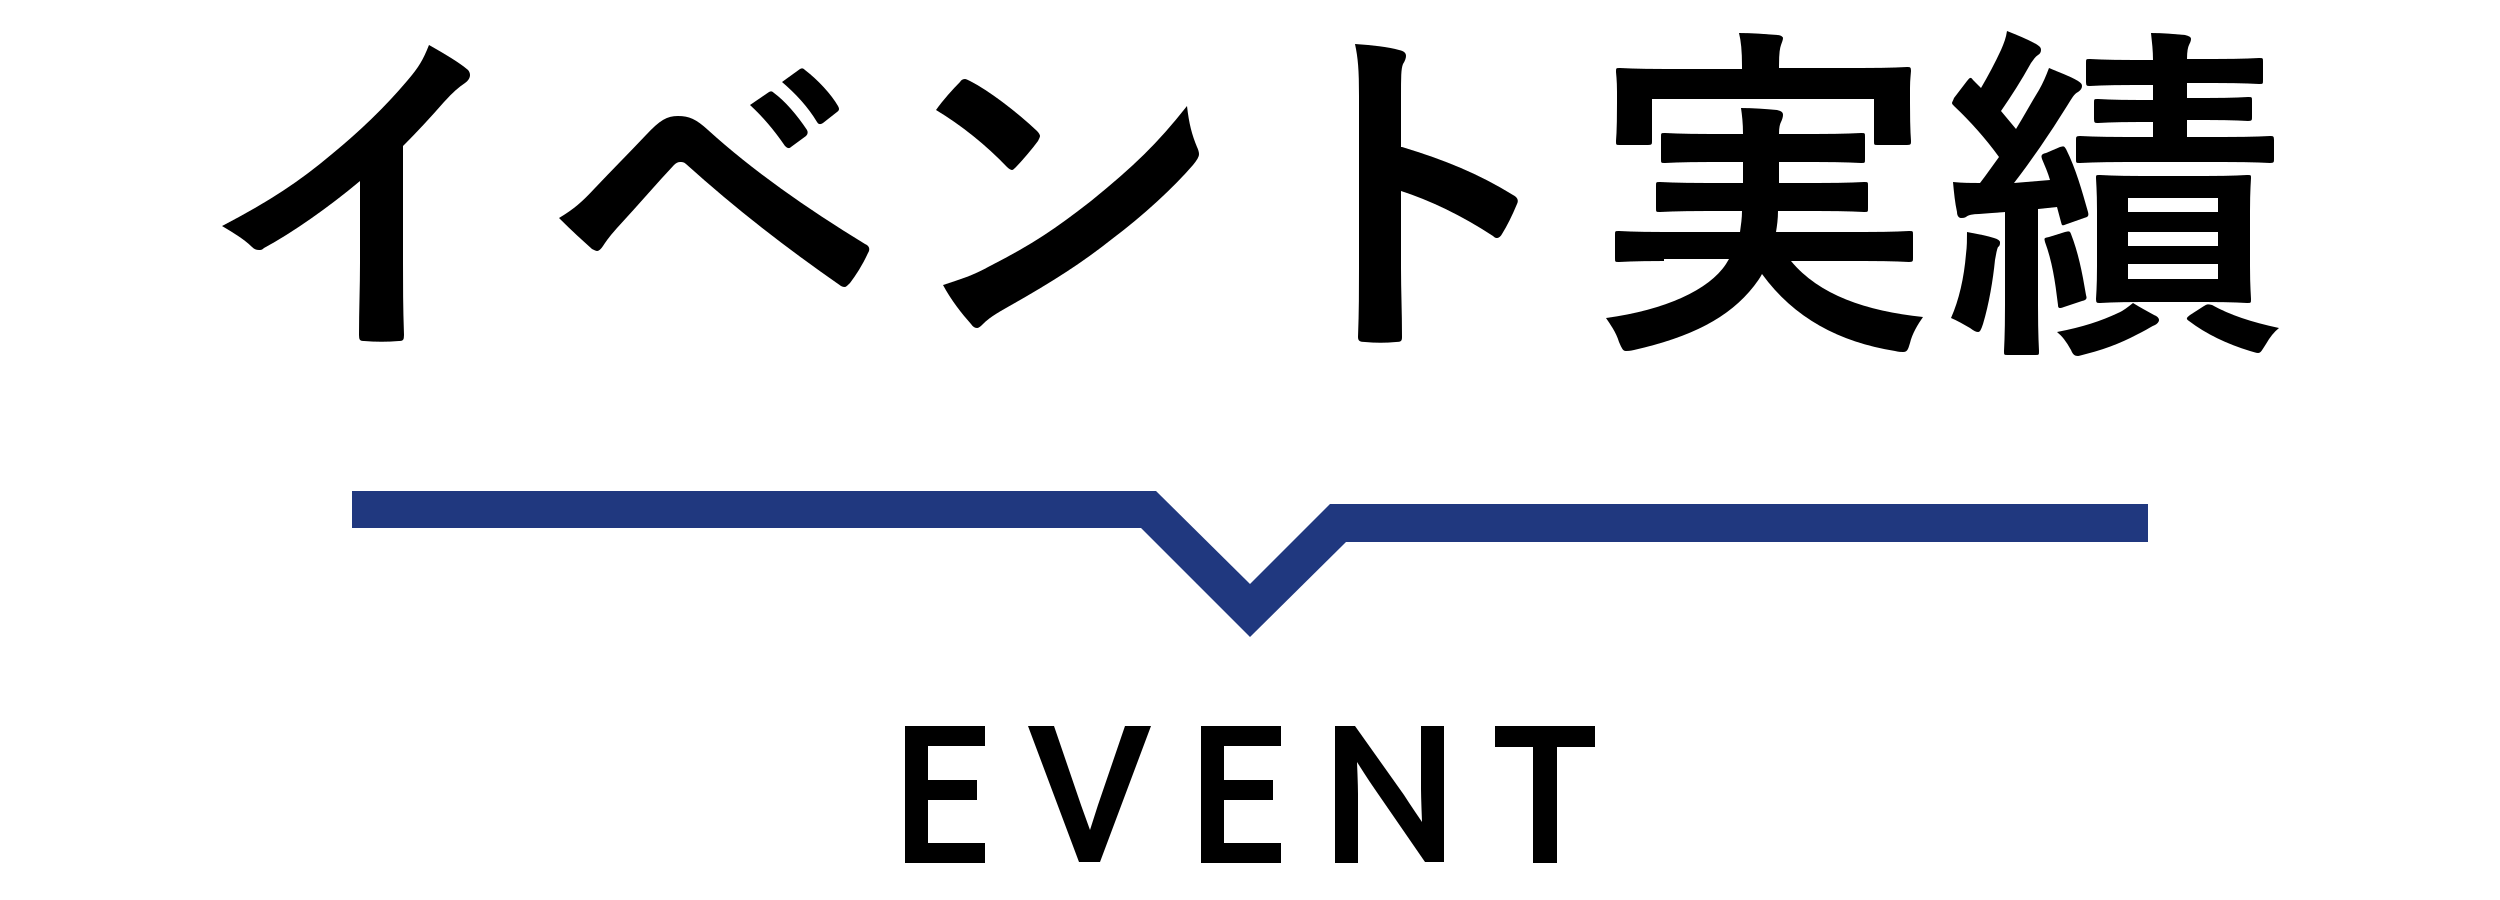 <?xml version="1.0" encoding="utf-8"?>
<!-- Generator: Adobe Illustrator 25.1.0, SVG Export Plug-In . SVG Version: 6.00 Build 0)  -->
<svg version="1.1" xmlns="http://www.w3.org/2000/svg" xmlns:xlink="http://www.w3.org/1999/xlink" x="0px" y="0px" width="250px"
	 height="90px" viewBox="0 0 250 90" style="enable-background:new 0 0 250 90;" xml:space="preserve">
<style type="text/css">
	.st0{fill:#20387F;}
</style>
<g id="レイヤー_1">
</g>
<g id="レイヤー_2">
</g>
<g id="レイヤー_3">
</g>
<g id="レイヤー_4">
</g>
<g id="レイヤー_5">
	<g>
		<g>
			<path d="M40.3,26.2c0,2.4,0,4.5,0.1,7.3c0,0.5-0.1,0.6-0.5,0.6c-1.1,0.1-2.4,0.1-3.5,0c-0.4,0-0.5-0.1-0.5-0.6
				c0-2.5,0.1-4.8,0.1-7.2v-8.2c-3.1,2.6-6.8,5.2-9.6,6.7C26.2,25,26.1,25,25.9,25c-0.3,0-0.5-0.1-0.7-0.3c-0.8-0.8-2-1.5-3-2.1
				c4.8-2.5,7.8-4.5,11-7.2c2.8-2.3,5.3-4.7,7.5-7.3c1.2-1.4,1.6-2.1,2.2-3.6c1.6,0.9,3.1,1.8,3.9,2.5C46.9,7.1,47,7.3,47,7.5
				c0,0.3-0.2,0.6-0.5,0.8c-0.6,0.4-1.2,0.9-2.1,1.9c-1.4,1.6-2.7,3-4.1,4.4V26.2z"/>
			<path d="M59.5,18.8c1.7-1.8,3.4-3.5,5.1-5.3c1.4-1.5,2.1-1.9,3.2-1.9c1.1,0,1.8,0.3,3,1.4c4.4,4,9.8,7.8,15.7,11.4
				c0.5,0.2,0.5,0.6,0.3,0.9c-0.6,1.3-1.2,2.2-1.8,3c-0.2,0.2-0.4,0.4-0.5,0.4c-0.1,0-0.2,0-0.4-0.1c-5.6-3.9-10.5-7.7-15.5-12.2
				c-0.2-0.2-0.4-0.2-0.6-0.2c-0.2,0-0.4,0.1-0.6,0.3c-1.7,1.8-3.3,3.7-5.7,6.3c-0.9,1-1.2,1.5-1.4,1.8c-0.2,0.3-0.4,0.5-0.6,0.5
				c-0.1,0-0.3-0.1-0.5-0.2c-0.9-0.8-2-1.8-3.3-3.1C57.4,20.9,58.2,20.2,59.5,18.8z M76.9,9.2c0.2-0.1,0.3-0.1,0.5,0.1
				c1.1,0.8,2.3,2.2,3.3,3.7c0.1,0.2,0.1,0.4-0.1,0.6l-1.5,1.1c-0.2,0.2-0.4,0.1-0.6-0.1c-1.1-1.6-2.2-2.9-3.5-4.1L76.9,9.2z
				 M80,6.9c0.2-0.1,0.3-0.1,0.5,0.1c1.3,1,2.6,2.4,3.3,3.6c0.1,0.2,0.2,0.4-0.1,0.6l-1.4,1.1c-0.3,0.2-0.5,0.1-0.6-0.1
				c-0.9-1.5-2.1-2.8-3.5-4L80,6.9z"/>
			<path d="M96,8.2c0.1-0.2,0.3-0.3,0.5-0.3c0.1,0,0.3,0.1,0.5,0.2c1.8,0.9,4.7,3.1,6.7,5c0.2,0.2,0.3,0.4,0.3,0.5s-0.1,0.3-0.2,0.5
				c-0.5,0.7-1.7,2.1-2.2,2.6c-0.2,0.2-0.3,0.3-0.4,0.3c-0.1,0-0.3-0.1-0.5-0.3c-2.1-2.2-4.6-4.2-7.1-5.7C94.3,10,95.3,8.9,96,8.2z
				 M99,26.6c4.3-2.2,6.5-3.7,10.1-6.5c4.3-3.5,6.6-5.7,9.6-9.5c0.2,1.8,0.5,2.9,1,4.1c0.1,0.2,0.2,0.5,0.2,0.7
				c0,0.3-0.2,0.6-0.6,1.1c-1.9,2.2-4.9,5-8.1,7.4c-2.9,2.3-5.8,4.2-10.6,6.9c-1.6,0.9-2,1.3-2.3,1.6c-0.2,0.2-0.4,0.4-0.6,0.4
				c-0.2,0-0.4-0.1-0.6-0.4c-0.9-1-2-2.4-2.8-3.9C96.1,27.9,97.2,27.6,99,26.6z"/>
			<path d="M140.2,14.7c4.3,1.3,7.7,2.7,11.1,4.8c0.4,0.2,0.6,0.5,0.4,0.9c-0.5,1.2-1,2.2-1.5,3c-0.1,0.2-0.3,0.4-0.5,0.4
				c-0.1,0-0.2,0-0.4-0.2c-3.2-2.1-6.4-3.6-9.2-4.5v7.7c0,2.3,0.1,4.3,0.1,6.9c0,0.4-0.1,0.5-0.6,0.5c-1,0.1-2.1,0.1-3.1,0
				c-0.5,0-0.7-0.1-0.7-0.5c0.1-2.6,0.1-4.7,0.1-6.9V9.6c0-2.6-0.1-3.8-0.4-5.2c1.6,0.1,3.4,0.3,4.4,0.6c0.5,0.1,0.7,0.3,0.7,0.6
				c0,0.2-0.1,0.5-0.3,0.8c-0.2,0.5-0.2,1.3-0.2,3.3V14.7z"/>
			<path d="M166.4,26.1c-3.2,0-4.3,0.1-4.5,0.1c-0.4,0-0.4,0-0.4-0.4v-2.3c0-0.4,0-0.4,0.4-0.4c0.2,0,1.3,0.1,4.5,0.1h7.6
				c0.1-0.7,0.2-1.4,0.2-2.1h-3.4c-3.4,0-4.6,0.1-4.8,0.1c-0.4,0-0.4,0-0.4-0.4v-2.2c0-0.4,0-0.4,0.4-0.4c0.2,0,1.4,0.1,4.8,0.1h3.5
				v-2.1h-3.2c-3.3,0-4.4,0.1-4.6,0.1c-0.4,0-0.4,0-0.4-0.4v-2.2c0-0.4,0-0.4,0.4-0.4c0.2,0,1.4,0.1,4.6,0.1h3.2
				c0-1.1-0.1-1.9-0.2-2.6c1.2,0,2.5,0.1,3.6,0.2c0.4,0.1,0.6,0.2,0.6,0.5c0,0.2-0.1,0.5-0.2,0.7s-0.2,0.5-0.2,1.2h3.6
				c3.2,0,4.4-0.1,4.6-0.1c0.4,0,0.4,0,0.4,0.4v2.2c0,0.4,0,0.4-0.4,0.4c-0.2,0-1.4-0.1-4.6-0.1h-3.6v2.1h3.8c3.4,0,4.5-0.1,4.7-0.1
				c0.4,0,0.4,0,0.4,0.4v2.2c0,0.4,0,0.4-0.4,0.4c-0.2,0-1.3-0.1-4.7-0.1h-3.9c0,0.8-0.1,1.5-0.2,2.1h8.8c3.2,0,4.3-0.1,4.5-0.1
				c0.4,0,0.4,0,0.4,0.4v2.3c0,0.3,0,0.4-0.4,0.4c-0.2,0-1.3-0.1-4.5-0.1h-7.3c2.8,3.4,7.5,5,13.2,5.6c-0.5,0.7-1.1,1.7-1.3,2.6
				c-0.2,0.7-0.3,0.9-0.7,0.9c-0.2,0-0.4,0-0.8-0.1c-5.6-0.9-10.1-3.3-13.3-7.7c-0.2,0.4-0.5,0.8-0.8,1.2c-2.5,3.2-6.3,5.1-12,6.4
				c-0.4,0.1-0.7,0.1-0.8,0.1c-0.3,0-0.4-0.2-0.7-0.9c-0.3-1-0.9-1.8-1.3-2.4c5.9-0.8,10.3-2.8,12-5.4l0.3-0.5H166.4z M186.1,6.8
				c3.3,0,4.4-0.1,4.6-0.1c0.3,0,0.4,0,0.4,0.4c0,0.2-0.1,0.8-0.1,1.7v1.5c0,3,0.1,3.6,0.1,3.8c0,0.3,0,0.4-0.4,0.4h-2.9
				c-0.4,0-0.4,0-0.4-0.4V9.9h-22.2v4.2c0,0.3,0,0.4-0.4,0.4h-2.8c-0.4,0-0.4,0-0.4-0.4c0-0.2,0.1-0.7,0.1-3.8V9.2
				c0-1.2-0.1-1.9-0.1-2c0-0.4,0-0.4,0.4-0.4c0.2,0,1.4,0.1,4.6,0.1h7.6V6.6c0-1.5-0.1-2.5-0.3-3.3c1.3,0,2.6,0.1,3.8,0.2
				c0.4,0,0.6,0.2,0.6,0.3c0,0.2-0.1,0.4-0.2,0.7c-0.1,0.3-0.2,0.7-0.2,2.1v0.2H186.1z"/>
			<path d="M206,14.7c0.4-0.1,0.4-0.1,0.6,0.2c1,2,1.6,4.2,2.2,6.3c0.1,0.4,0,0.5-0.4,0.6l-1.7,0.6c-0.5,0.2-0.5,0.2-0.6-0.2
				l-0.4-1.5l-1.9,0.2v9.6c0,3.2,0.1,4.4,0.1,4.6c0,0.4,0,0.4-0.4,0.4h-2.7c-0.4,0-0.4,0-0.4-0.4c0-0.2,0.1-1.4,0.1-4.6v-9.3
				l-2.6,0.2c-0.6,0-1.1,0.1-1.3,0.3c-0.2,0.1-0.3,0.1-0.5,0.1s-0.4-0.2-0.4-0.6c-0.2-0.9-0.3-1.9-0.4-3c1,0.1,1.8,0.1,2.7,0.1
				c0.7-0.9,1.3-1.8,1.9-2.6c-1.3-1.8-2.9-3.6-4.5-5.1c-0.1-0.1-0.2-0.2-0.2-0.3c0-0.1,0.1-0.2,0.2-0.5l1.3-1.7
				c0.3-0.4,0.4-0.4,0.6-0.1l0.8,0.8c0.7-1.2,1.4-2.5,2-3.8c0.3-0.7,0.5-1.2,0.6-1.9c1,0.4,2,0.8,2.9,1.3c0.3,0.2,0.5,0.3,0.5,0.6
				c0,0.2-0.1,0.4-0.3,0.5c-0.3,0.2-0.4,0.4-0.7,0.8c-1,1.8-1.9,3.2-3,4.8l1.5,1.8c0.8-1.3,1.5-2.6,2.3-3.9c0.4-0.7,0.7-1.4,1-2.2
				c0.9,0.4,2.1,0.8,2.9,1.3c0.3,0.2,0.4,0.3,0.4,0.5c0,0.2-0.1,0.4-0.4,0.6c-0.4,0.2-0.6,0.6-1.1,1.4c-1.8,2.9-3.6,5.5-5.3,7.7
				L205,18c-0.2-0.7-0.5-1.4-0.8-2.1c-0.1-0.3-0.1-0.5,0.4-0.6L206,14.7z M196.6,25.4c0.1-0.8,0.1-1.4,0.1-2.2
				c1.1,0.2,2.1,0.4,2.7,0.6c0.4,0.1,0.6,0.3,0.6,0.4c0,0.2,0,0.4-0.2,0.5c-0.1,0.2-0.2,0.7-0.3,1.3c-0.2,2-0.6,4.4-1.2,6.4
				c-0.2,0.6-0.3,0.8-0.5,0.8c-0.2,0-0.4-0.1-0.8-0.4c-0.5-0.3-1.4-0.8-1.9-1C195.9,30,196.4,27.8,196.6,25.4z M206.5,23.2
				c0.4-0.1,0.5-0.1,0.6,0.2c0.7,1.8,1.1,3.7,1.5,6.1c0.1,0.3,0.1,0.5-0.4,0.6l-1.8,0.6c-0.5,0.2-0.6,0.1-0.6-0.2
				c-0.3-2.5-0.6-4.4-1.3-6.3c-0.1-0.4-0.1-0.4,0.4-0.5L206.5,23.2z M215.4,31.5c0.3,0.1,0.5,0.3,0.5,0.5c0,0.2-0.2,0.4-0.4,0.5
				c-0.3,0.1-0.7,0.4-1.3,0.7c-1.5,0.8-3.2,1.6-5.6,2.2c-0.4,0.1-0.7,0.2-0.8,0.2c-0.3,0-0.5-0.1-0.7-0.6c-0.5-0.9-0.9-1.4-1.4-1.8
				c2.6-0.5,4.4-1.1,6.1-1.9c0.5-0.2,1-0.6,1.5-1C214.1,30.8,214.7,31.1,215.4,31.5z M218.7,12.2v1.5h3.6c3.4,0,4.5-0.1,4.7-0.1
				c0.3,0,0.4,0,0.4,0.4v1.9c0,0.3,0,0.4-0.4,0.4c-0.2,0-1.3-0.1-4.7-0.1h-9.6c-3.3,0-4.5,0.1-4.7,0.1c-0.4,0-0.4,0-0.4-0.4V14
				c0-0.3,0-0.4,0.4-0.4c0.2,0,1.4,0.1,4.7,0.1h2.6v-1.5h-1.3c-3,0-4,0.1-4.2,0.1c-0.3,0-0.4,0-0.4-0.4v-1.6c0-0.4,0-0.4,0.4-0.4
				c0.2,0,1.2,0.1,4.2,0.1h1.3V8.5h-1.9c-3.2,0-4.2,0.1-4.4,0.1c-0.3,0-0.4,0-0.4-0.4V6.3c0-0.4,0-0.4,0.4-0.4
				c0.2,0,1.3,0.1,4.4,0.1h1.9c0-0.9-0.1-1.8-0.2-2.7c1.3,0,2.2,0.1,3.4,0.2c0.4,0.1,0.6,0.2,0.6,0.4c0,0.2-0.1,0.4-0.2,0.6
				c-0.1,0.2-0.2,0.6-0.2,1.4h2.7c3.2,0,4.3-0.1,4.5-0.1c0.4,0,0.4,0,0.4,0.4v1.8c0,0.4,0,0.4-0.4,0.4c-0.2,0-1.3-0.1-4.5-0.1h-2.7
				v1.5h1.9c3,0,4-0.1,4.2-0.1c0.4,0,0.4,0,0.4,0.4v1.6c0,0.3,0,0.4-0.4,0.4c-0.2,0-1.2-0.1-4.2-0.1H218.7z M220.5,17.6
				c3,0,4-0.1,4.2-0.1c0.4,0,0.4,0,0.4,0.3c0,0.2-0.1,1.2-0.1,3.3v5.5c0,2.1,0.1,3,0.1,3.3c0,0.4,0,0.4-0.4,0.4
				c-0.2,0-1.2-0.1-4.2-0.1h-6.3c-3,0-4,0.1-4.2,0.1c-0.3,0-0.4,0-0.4-0.4c0-0.2,0.1-1.1,0.1-3.3v-5.5c0-2.1-0.1-3-0.1-3.3
				c0-0.3,0-0.3,0.4-0.3c0.2,0,1.3,0.1,4.2,0.1H220.5z M212.8,21.2h9v-1.4h-9V21.2z M221.8,24.6v-1.4h-9v1.4H221.8z M221.8,26.4h-9
				v1.5h9V26.4z M220.4,30.6c0.3-0.2,0.4-0.2,0.8-0.1c1.8,1,3.9,1.7,6.7,2.3c-0.5,0.4-0.9,0.9-1.3,1.6c-0.4,0.6-0.5,0.9-0.8,0.9
				c-0.2,0-0.4-0.1-0.8-0.2c-2.3-0.7-4.4-1.7-6.1-3c-0.3-0.2-0.3-0.3,0.1-0.6L220.4,30.6z"/>
		</g>
	</g>
	<g>
		<g>
			<path d="M90.5,86.2V72.6h8v2h-5.7V78h4.9v2h-4.9v4.3h5.7v2H90.5z"/>
			<path d="M107.9,86.2l-5.1-13.6h2.6l2.7,7.9L109,83l0.8-2.5l2.7-7.9h2.6l-5.1,13.6H107.9z"/>
			<path d="M120.1,86.2V72.6h8v2h-5.7V78h4.9v2h-4.9v4.3h5.7v2H120.1z"/>
			<path d="M142.5,86.2l-5.1-7.4c-0.5-0.7-1.7-2.6-1.7-2.6s0.1,2.3,0.1,3.2v6.9h-2.3V72.6h2l4.9,6.9c0.5,0.8,1.8,2.7,1.8,2.7
				s-0.1-2.5-0.1-3.3v-6.3h2.3v13.6H142.5z"/>
			<path d="M153.3,86.2V74.7h-3.8v-2.1h10v2.1h-3.8v11.6H153.3z"/>
		</g>
	</g>
	<polygon class="st0" points="125,63.7 114.1,52.8 35.2,52.8 35.2,49.1 115.6,49.1 125,58.4 133,50.4 214.8,50.4 214.8,54.2 
		134.6,54.2 	"/>
</g>
<g id="レイヤー_6">
</g>
<g id="レイヤー_7">
</g>
</svg>
